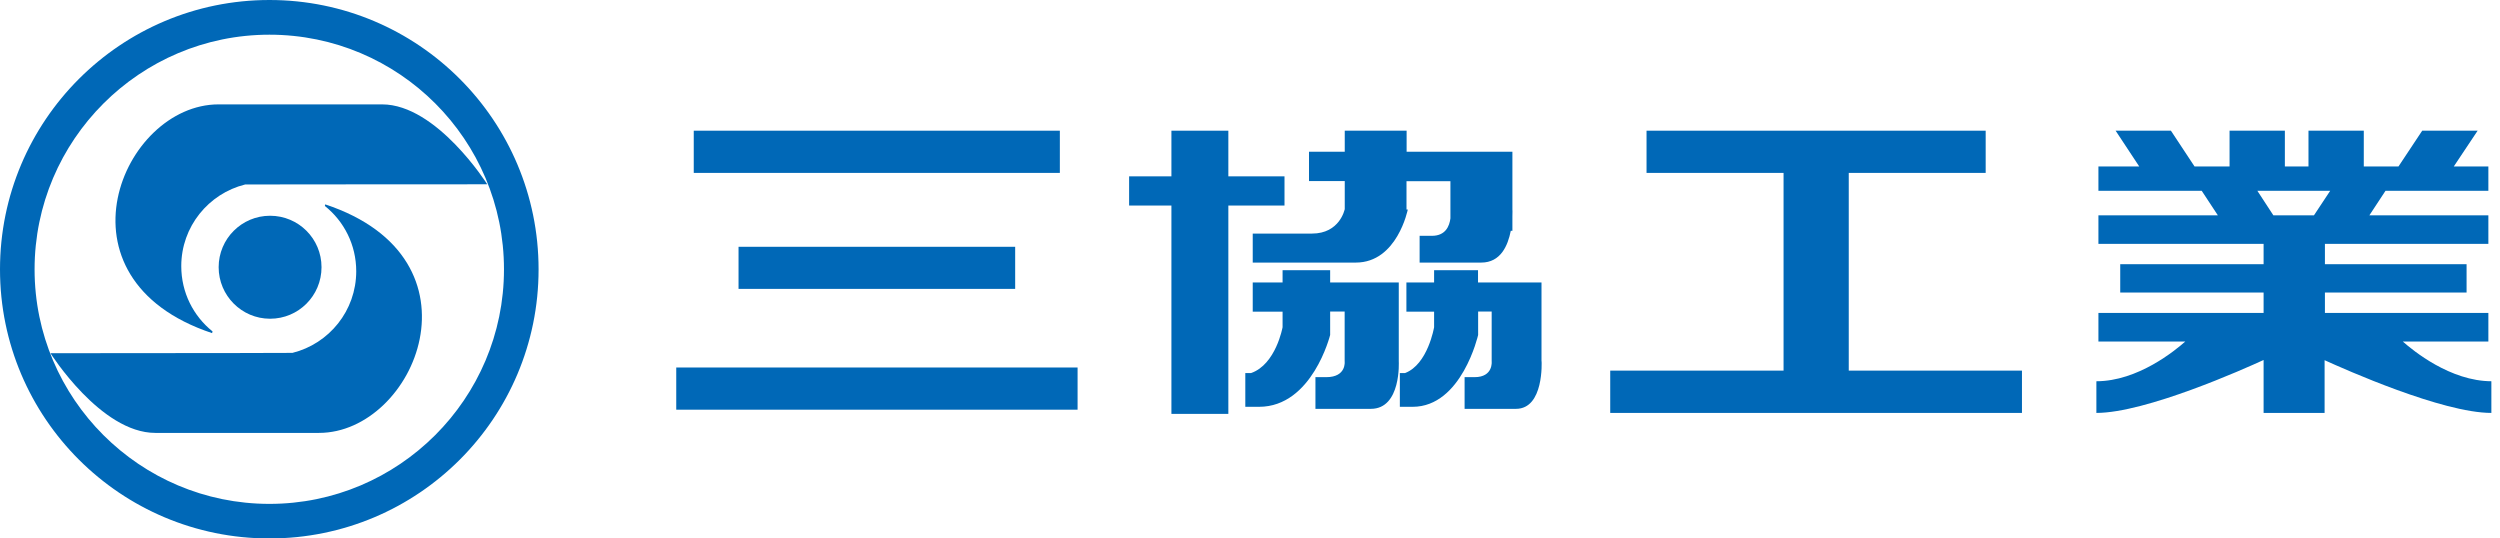 <svg width="130" height="28" viewBox="0 0 130 28" fill="none" xmlns="http://www.w3.org/2000/svg">
<g clip-path="url(#clip0_24_33336)">
<path d="M16.719 13.894C16.719 12.414 15.524 11.219 14.044 11.219C12.565 11.219 11.37 12.42 11.37 13.894C11.37 15.368 12.565 16.574 14.044 16.574C15.524 16.574 16.719 15.379 16.719 13.894Z" fill="#0068B7"/>
<path d="M19.869 5.428H11.364C6.349 5.428 2.507 14.486 11.029 17.323L11.052 17.233C10.057 16.435 9.426 15.217 9.426 13.838C9.426 11.789 10.839 10.069 12.744 9.594C12.744 9.594 16.457 9.583 25.336 9.583C25.336 9.583 22.712 5.428 19.869 5.428Z" fill="#0068B7"/>
<path d="M14.011 0C6.277 0 0 6.271 0 14.006C0 21.74 6.277 28 14.011 28C21.745 28 28.006 21.74 28.006 14.006C28.006 6.271 21.745 0 14.011 0ZM14.011 26.202C7.271 26.202 1.798 20.729 1.798 14.006C1.798 7.282 7.276 1.804 14.011 1.804C20.746 1.804 26.207 7.271 26.207 14.006C26.207 20.74 20.729 26.202 14.011 26.202Z" fill="#0068B7"/>
<path d="M16.91 10.627L16.893 10.711C17.887 11.504 18.524 12.727 18.524 14.106C18.524 16.156 17.111 17.876 15.207 18.35C15.207 18.35 11.493 18.367 2.625 18.367C2.625 18.367 5.238 22.511 8.075 22.511H16.586C21.59 22.511 25.443 13.453 16.91 10.627Z" fill="#0068B7"/>
<path d="M55.112 6.796H36.075V8.991H55.112V6.796Z" fill="#0068B7"/>
<path d="M56.034 19.11H35.165V21.304H56.034V19.11Z" fill="#0068B7"/>
<path d="M52.789 12.833H38.404V15.022H52.789V12.833Z" fill="#0068B7"/>
<path d="M66.794 10.688V9.17H63.874V6.796H60.914V9.17H58.714V10.688H60.914V21.522H63.874V10.688H66.794Z" fill="#0068B7"/>
<path d="M69.922 10.889C69.922 10.889 69.671 12.146 68.224 12.146H65.142V13.654H70.503C72.658 13.654 73.205 10.895 73.205 10.895H73.138V9.421H75.422V11.353C75.372 11.749 75.177 12.263 74.456 12.263H73.82V13.654H77.025C78.036 13.654 78.41 12.771 78.561 12.001H78.645V11.252C78.656 11.04 78.645 10.889 78.645 10.889V7.891H73.144V6.796H69.927V7.891H68.068V9.415H69.927V10.889H69.922Z" fill="#0068B7"/>
<path d="M72.736 18.791V14.687H69.168V14.05H66.694V14.687H65.142V16.206H66.694V17.015C66.694 17.015 66.348 18.953 65.052 19.4H64.756V21.154H65.471C68.241 21.154 69.168 17.418 69.168 17.418V16.2H69.922V18.786C69.922 18.786 70.028 19.612 68.967 19.612H68.403V21.26H71.284C72.876 21.26 72.736 18.786 72.736 18.786V18.791Z" fill="#0068B7"/>
<path d="M80.158 18.791V14.687H76.857V14.05H74.573V14.687H73.133V16.206H74.573V17.015C74.573 17.015 74.249 18.953 73.06 19.4H72.792V21.154H73.457C76.014 21.154 76.863 17.418 76.863 17.418V16.2H77.567V18.786C77.567 18.786 77.662 19.612 76.679 19.612H76.159V21.26H78.829C80.297 21.26 80.163 18.786 80.163 18.786L80.158 18.791Z" fill="#0068B7"/>
<path d="M96.135 19.272V8.991H103.255V6.796H85.62V8.991H92.745V19.272H83.732V21.472H105.142V19.272H96.135Z" fill="#0068B7"/>
<path d="M129.568 19.825C127.413 19.825 125.469 18.222 124.944 17.758H129.395V16.273H120.896V15.212H128.262V13.738H120.896V12.682H129.395V11.197H123.208L124.045 9.923H129.395V8.656H127.597L128.837 6.796H125.955L124.721 8.656H122.917V6.796H120.041V8.656H118.813V6.796H115.937V8.656H114.116L112.888 6.796H110.012L111.24 8.656H109.118V9.923H114.49L115.328 11.197H109.118V12.682H117.707V13.738H110.252V15.212H117.707V16.273H109.118V17.758H113.636C113.111 18.222 111.168 19.825 109.012 19.825V21.472C111.581 21.472 116.713 19.177 117.707 18.719V21.472H120.879V18.73C121.929 19.205 126.999 21.472 129.551 21.472V19.825H129.568ZM121.169 9.923L120.326 11.197H118.215L117.383 9.923H121.169Z" fill="#0068B7"/>
</g>
<defs>
<clipPath id="clip0_24_33336">
<rect width="130" height="28" fill="white"/>
</clipPath>
</defs>
</svg>
